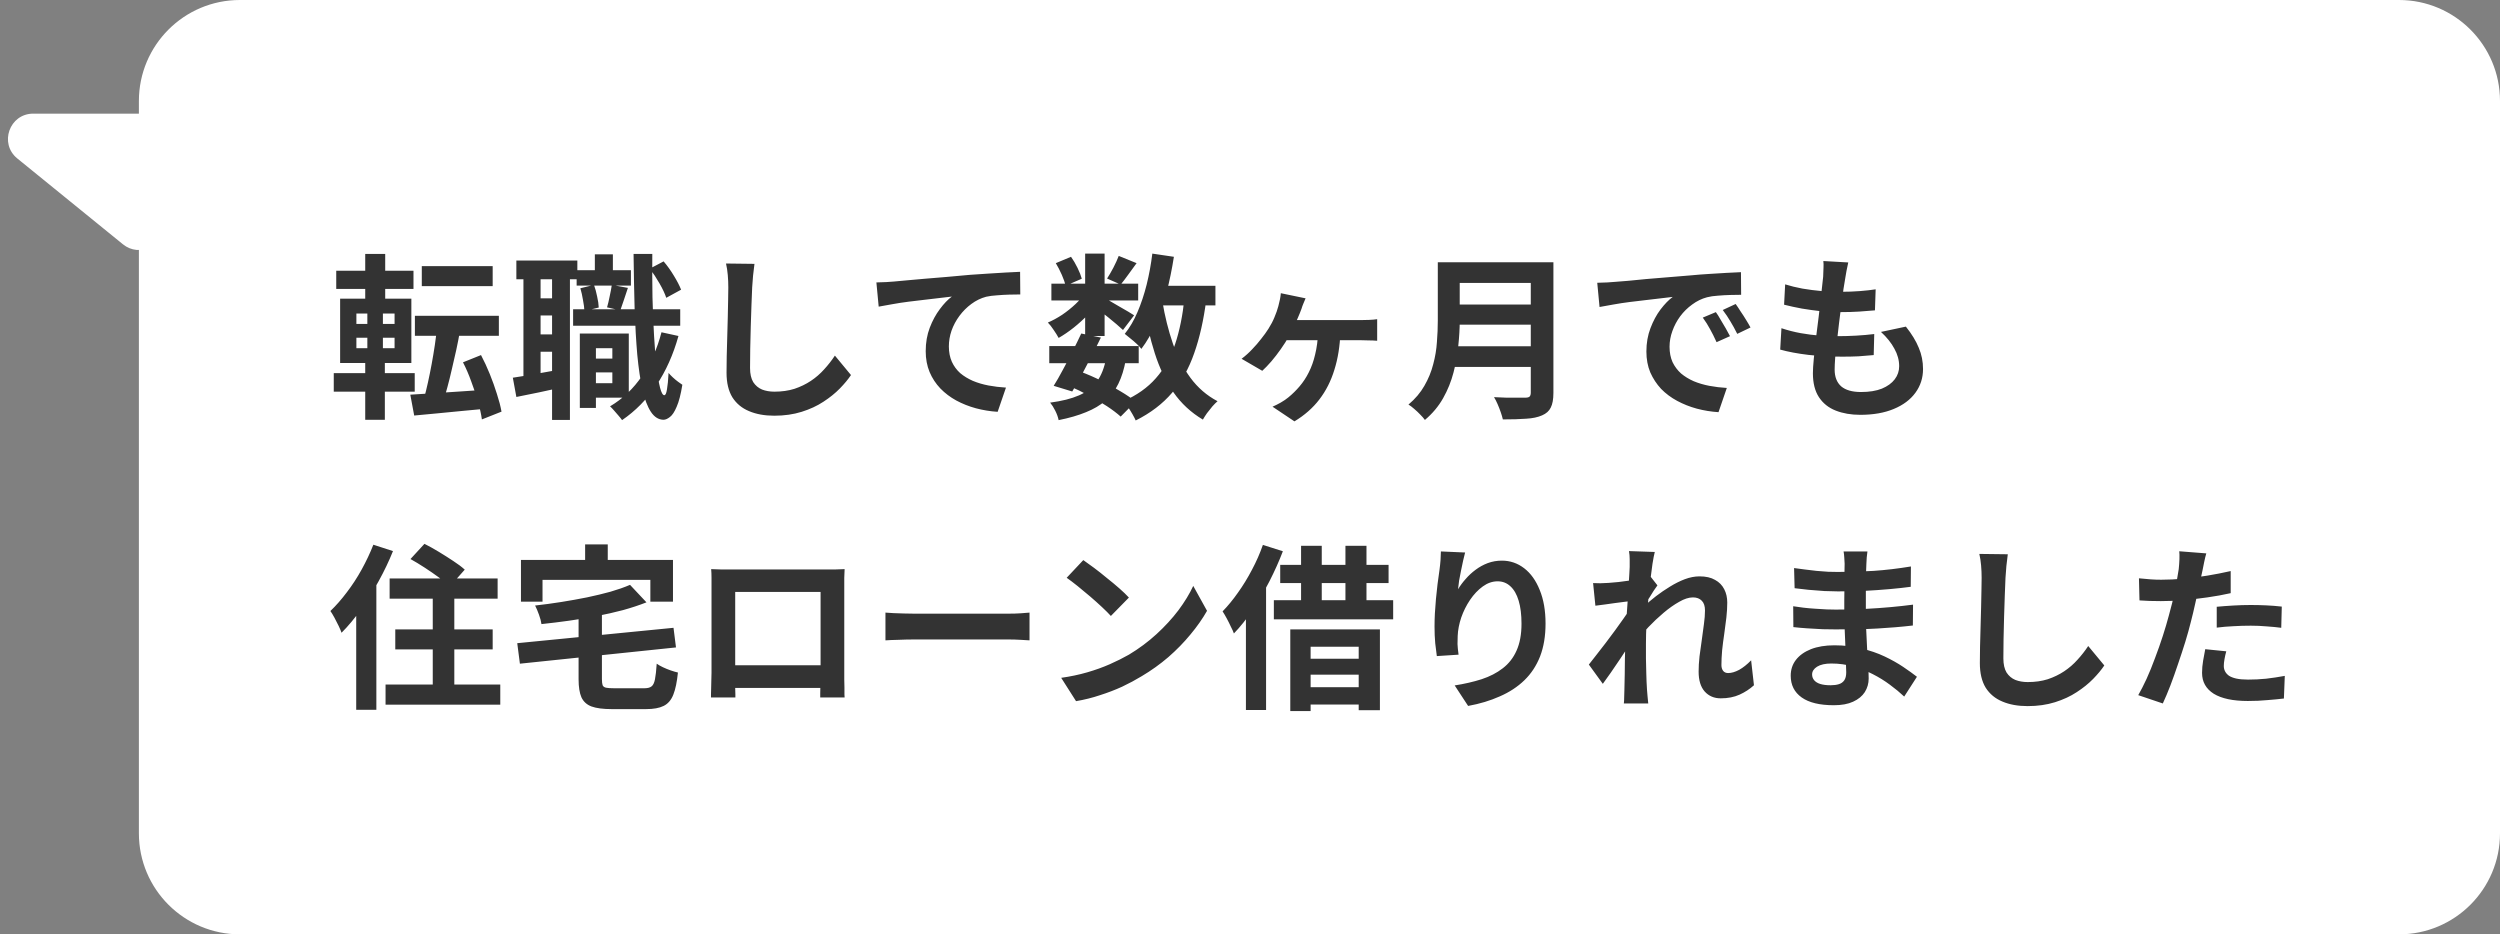 <svg width="198" height="74" viewBox="0 0 198 74" fill="none" xmlns="http://www.w3.org/2000/svg">
<rect x="0" y="0" width="198" height="74" fill="#808080" stroke="none"/>
<path d="M11 8C11 3.582 14.582 0 19 0H190C194.418 0 198 3.582 198 8V66C198 70.418 194.418 74 190 74H19C14.582 74 11 70.418 11 66V8Z" fill="white"/>
<path d="M2.633 9H11C12.105 9 13 9.895 13 11V17.798C13 19.482 11.046 20.412 9.739 19.35L1.372 12.552C-0.089 11.365 0.75 9 2.633 9Z" fill="white"/>
<path d="M33.406 21.08H39.02V22.662H33.406V21.08ZM32.86 25.014H39.51V26.596H32.86V25.014ZM34.61 25.896L36.43 26.204C36.346 26.699 36.248 27.203 36.136 27.716C36.024 28.229 35.907 28.738 35.786 29.242C35.674 29.737 35.557 30.208 35.436 30.656C35.315 31.104 35.198 31.505 35.086 31.86L33.588 31.538C33.691 31.165 33.793 30.745 33.896 30.278C33.999 29.811 34.097 29.326 34.19 28.822C34.283 28.318 34.367 27.814 34.442 27.31C34.517 26.806 34.573 26.335 34.61 25.896ZM32.496 31.258C33.019 31.23 33.616 31.193 34.288 31.146C34.96 31.099 35.674 31.053 36.43 31.006C37.195 30.95 37.951 30.899 38.698 30.852L38.712 32.35C38.021 32.415 37.321 32.481 36.612 32.546C35.912 32.621 35.24 32.686 34.596 32.742C33.952 32.798 33.355 32.854 32.804 32.91L32.496 31.258ZM36.668 28.696L38.096 28.122C38.348 28.598 38.581 29.102 38.796 29.634C39.011 30.166 39.197 30.689 39.356 31.202C39.524 31.715 39.645 32.182 39.72 32.602L38.166 33.218C38.11 32.807 38.007 32.341 37.858 31.818C37.709 31.295 37.531 30.763 37.326 30.222C37.13 29.671 36.911 29.163 36.668 28.696ZM26.63 21.444H32.748V22.886H26.63V21.444ZM26.434 29.55H32.846V31.02H26.434V29.55ZM28.926 20.114H30.508V24.216H28.926V20.114ZM29.094 24.216H30.326V28.108H30.48V33.246H28.926V28.108H29.094V24.216ZM28.226 26.75V27.576H31.25V26.75H28.226ZM28.226 24.832V25.658H31.25V24.832H28.226ZM26.938 23.656H32.58V28.752H26.938V23.656ZM46.552 28.402H49.072V29.494H46.552V28.402ZM45.67 21.402H49.968V22.62H45.67V21.402ZM45.39 24.496H53.874V25.798H45.39V24.496ZM46.902 26.414H49.8V31.496H46.902V30.348H48.498V27.576H46.902V26.414ZM45.922 26.414H47.196V32.308H45.922V26.414ZM47.112 20.142H48.54V22.228H47.112V20.142ZM52.39 26.316L53.734 26.61C53.323 28.085 52.74 29.387 51.984 30.516C51.228 31.636 50.323 32.555 49.268 33.274C49.212 33.19 49.123 33.078 49.002 32.938C48.89 32.798 48.769 32.658 48.638 32.518C48.517 32.378 48.409 32.266 48.316 32.182C49.324 31.585 50.169 30.782 50.85 29.774C51.541 28.766 52.054 27.613 52.39 26.316ZM45.964 22.83L47.042 22.564C47.145 22.844 47.229 23.152 47.294 23.488C47.369 23.815 47.411 24.104 47.42 24.356L46.286 24.636C46.277 24.393 46.239 24.104 46.174 23.768C46.118 23.423 46.048 23.11 45.964 22.83ZM51.466 21.276L52.558 20.702C52.847 21.038 53.118 21.416 53.37 21.836C53.622 22.247 53.813 22.615 53.944 22.942L52.768 23.586C52.665 23.269 52.488 22.891 52.236 22.452C51.984 22.013 51.727 21.621 51.466 21.276ZM48.456 22.564L49.73 22.802C49.618 23.129 49.511 23.451 49.408 23.768C49.305 24.076 49.212 24.347 49.128 24.58L48.078 24.342C48.153 24.09 48.223 23.796 48.288 23.46C48.363 23.124 48.419 22.825 48.456 22.564ZM40.896 20.632H45.726V22.116H40.896V20.632ZM42.114 23.628H44.564V24.986H42.114V23.628ZM42.114 26.484H44.564V27.856H42.114V26.484ZM41.456 21.43H42.814V30.222H41.456V21.43ZM43.724 21.43H45.138V33.26H43.724V21.43ZM40.616 29.914C41.12 29.839 41.713 29.741 42.394 29.62C43.085 29.499 43.789 29.373 44.508 29.242L44.62 30.656C43.976 30.796 43.332 30.936 42.688 31.076C42.044 31.207 41.447 31.328 40.896 31.44L40.616 29.914ZM50.178 20.114H51.662C51.653 21.299 51.657 22.443 51.676 23.544C51.704 24.645 51.746 25.667 51.802 26.61C51.858 27.543 51.923 28.36 51.998 29.06C52.082 29.76 52.175 30.311 52.278 30.712C52.381 31.104 52.493 31.3 52.614 31.3C52.707 31.3 52.777 31.146 52.824 30.838C52.88 30.53 52.922 30.096 52.95 29.536C53.034 29.639 53.146 29.755 53.286 29.886C53.426 30.017 53.566 30.133 53.706 30.236C53.846 30.339 53.958 30.418 54.042 30.474C53.921 31.23 53.771 31.809 53.594 32.21C53.426 32.611 53.249 32.882 53.062 33.022C52.875 33.171 52.703 33.246 52.544 33.246C52.152 33.237 51.821 33.027 51.55 32.616C51.279 32.205 51.055 31.617 50.878 30.852C50.71 30.087 50.575 29.167 50.472 28.094C50.379 27.011 50.309 25.798 50.262 24.454C50.225 23.11 50.197 21.663 50.178 20.114ZM59.754 20.898C59.717 21.187 59.679 21.5 59.642 21.836C59.614 22.172 59.591 22.48 59.572 22.76C59.563 23.143 59.544 23.609 59.516 24.16C59.497 24.701 59.479 25.271 59.46 25.868C59.451 26.465 59.437 27.053 59.418 27.632C59.409 28.211 59.404 28.715 59.404 29.144C59.404 29.611 59.488 29.984 59.656 30.264C59.833 30.535 60.067 30.731 60.356 30.852C60.645 30.964 60.972 31.02 61.336 31.02C61.915 31.02 62.442 30.945 62.918 30.796C63.394 30.637 63.828 30.427 64.22 30.166C64.612 29.905 64.962 29.601 65.27 29.256C65.587 28.911 65.872 28.547 66.124 28.164L67.398 29.704C67.174 30.04 66.88 30.395 66.516 30.768C66.152 31.141 65.718 31.491 65.214 31.818C64.719 32.145 64.145 32.411 63.492 32.616C62.839 32.821 62.115 32.924 61.322 32.924C60.557 32.924 59.889 32.803 59.32 32.56C58.76 32.327 58.321 31.963 58.004 31.468C57.696 30.964 57.542 30.315 57.542 29.522C57.542 29.139 57.547 28.705 57.556 28.22C57.565 27.725 57.579 27.212 57.598 26.68C57.617 26.148 57.631 25.63 57.64 25.126C57.649 24.613 57.659 24.151 57.668 23.74C57.677 23.329 57.682 23.003 57.682 22.76C57.682 22.424 57.668 22.097 57.64 21.78C57.612 21.453 57.565 21.15 57.5 20.87L59.754 20.898ZM69.41 22.368C69.69 22.359 69.956 22.349 70.208 22.34C70.46 22.321 70.656 22.307 70.796 22.298C71.085 22.27 71.44 22.237 71.86 22.2C72.28 22.163 72.751 22.121 73.274 22.074C73.806 22.027 74.371 21.981 74.968 21.934C75.566 21.878 76.186 21.822 76.83 21.766C77.316 21.729 77.801 21.696 78.286 21.668C78.772 21.631 79.229 21.603 79.658 21.584C80.097 21.556 80.475 21.537 80.792 21.528L80.806 23.32C80.554 23.32 80.265 23.325 79.938 23.334C79.612 23.343 79.285 23.362 78.958 23.39C78.641 23.409 78.356 23.446 78.104 23.502C77.684 23.614 77.292 23.805 76.928 24.076C76.573 24.337 76.261 24.65 75.99 25.014C75.719 25.378 75.51 25.77 75.36 26.19C75.22 26.601 75.15 27.016 75.15 27.436C75.15 27.893 75.23 28.299 75.388 28.654C75.547 28.999 75.766 29.298 76.046 29.55C76.335 29.793 76.671 29.998 77.054 30.166C77.437 30.325 77.847 30.446 78.286 30.53C78.734 30.614 79.196 30.67 79.672 30.698L79.014 32.616C78.426 32.579 77.852 32.485 77.292 32.336C76.742 32.187 76.224 31.981 75.738 31.72C75.262 31.459 74.842 31.141 74.478 30.768C74.114 30.385 73.829 29.951 73.624 29.466C73.419 28.971 73.316 28.421 73.316 27.814C73.316 27.133 73.424 26.512 73.638 25.952C73.853 25.392 74.119 24.902 74.436 24.482C74.754 24.053 75.071 23.721 75.388 23.488C75.127 23.516 74.809 23.553 74.436 23.6C74.072 23.637 73.675 23.684 73.246 23.74C72.826 23.787 72.397 23.838 71.958 23.894C71.519 23.95 71.095 24.015 70.684 24.09C70.283 24.155 69.919 24.221 69.592 24.286L69.41 22.368ZM83.102 27.408H90.186V28.766H83.102V27.408ZM83.27 22.466H90.144V23.796H83.27V22.466ZM85.636 26.414L87.19 26.736C86.957 27.221 86.705 27.721 86.434 28.234C86.173 28.747 85.912 29.247 85.65 29.732C85.389 30.208 85.146 30.633 84.922 31.006L83.452 30.558C83.676 30.203 83.914 29.788 84.166 29.312C84.427 28.836 84.684 28.346 84.936 27.842C85.198 27.329 85.431 26.853 85.636 26.414ZM87.61 28.346L89.164 28.486C89.034 29.223 88.838 29.858 88.576 30.39C88.324 30.913 87.984 31.361 87.554 31.734C87.134 32.098 86.621 32.401 86.014 32.644C85.407 32.896 84.684 33.106 83.844 33.274C83.797 33.041 83.709 32.793 83.578 32.532C83.448 32.271 83.312 32.056 83.172 31.888C84.096 31.767 84.857 31.575 85.454 31.314C86.061 31.053 86.537 30.684 86.882 30.208C87.228 29.732 87.47 29.111 87.61 28.346ZM88.604 20.268L90.018 20.842C89.794 21.15 89.57 21.458 89.346 21.766C89.132 22.065 88.936 22.321 88.758 22.536L87.68 22.06C87.839 21.817 88.007 21.528 88.184 21.192C88.362 20.847 88.501 20.539 88.604 20.268ZM85.944 20.086H87.484V26.61H85.944V20.086ZM83.62 20.842L84.824 20.338C85.011 20.599 85.183 20.893 85.342 21.22C85.501 21.547 85.613 21.831 85.678 22.074L84.39 22.634C84.344 22.391 84.246 22.102 84.096 21.766C83.947 21.43 83.788 21.122 83.62 20.842ZM85.986 23.124L87.064 23.782C86.84 24.155 86.546 24.529 86.182 24.902C85.828 25.275 85.445 25.625 85.034 25.952C84.633 26.269 84.236 26.54 83.844 26.764C83.751 26.587 83.62 26.377 83.452 26.134C83.293 25.891 83.139 25.695 82.99 25.546C83.364 25.387 83.742 25.182 84.124 24.93C84.507 24.669 84.862 24.384 85.188 24.076C85.524 23.759 85.79 23.441 85.986 23.124ZM87.344 23.53C87.475 23.595 87.652 23.693 87.876 23.824C88.109 23.955 88.357 24.099 88.618 24.258C88.889 24.407 89.132 24.547 89.346 24.678C89.57 24.809 89.729 24.907 89.822 24.972L88.94 26.134C88.809 26.013 88.641 25.863 88.436 25.686C88.231 25.509 88.011 25.327 87.778 25.14C87.545 24.953 87.321 24.776 87.106 24.608C86.891 24.44 86.705 24.305 86.546 24.202L87.344 23.53ZM91.11 22.634H96.262V24.188H91.11V22.634ZM91.264 20.086L92.972 20.338C92.823 21.299 92.632 22.233 92.398 23.138C92.165 24.034 91.88 24.865 91.544 25.63C91.218 26.386 90.835 27.053 90.396 27.632C90.312 27.52 90.191 27.389 90.032 27.24C89.874 27.091 89.706 26.946 89.528 26.806C89.351 26.657 89.201 26.535 89.08 26.442C89.472 25.957 89.808 25.383 90.088 24.72C90.377 24.048 90.62 23.32 90.816 22.536C91.012 21.743 91.162 20.926 91.264 20.086ZM93.812 23.586L95.534 23.754C95.329 25.35 95.011 26.755 94.582 27.968C94.162 29.181 93.579 30.227 92.832 31.104C92.085 31.981 91.124 32.714 89.948 33.302C89.892 33.171 89.808 33.008 89.696 32.812C89.584 32.616 89.463 32.42 89.332 32.224C89.201 32.037 89.08 31.888 88.968 31.776C90.032 31.309 90.891 30.703 91.544 29.956C92.207 29.209 92.716 28.309 93.07 27.254C93.425 26.19 93.672 24.967 93.812 23.586ZM92.062 23.88C92.258 25.056 92.534 26.162 92.888 27.198C93.243 28.234 93.71 29.144 94.288 29.928C94.867 30.712 95.581 31.328 96.43 31.776C96.309 31.879 96.174 32.014 96.024 32.182C95.875 32.359 95.73 32.541 95.59 32.728C95.46 32.915 95.352 33.083 95.268 33.232C94.326 32.672 93.546 31.949 92.93 31.062C92.323 30.175 91.834 29.149 91.46 27.982C91.087 26.806 90.784 25.523 90.55 24.132L92.062 23.88ZM84.684 30.572L85.58 29.438C86.131 29.643 86.677 29.881 87.218 30.152C87.769 30.423 88.278 30.703 88.744 30.992C89.22 31.272 89.617 31.543 89.934 31.804L88.758 32.994C88.469 32.733 88.105 32.457 87.666 32.168C87.228 31.879 86.751 31.599 86.238 31.328C85.725 31.048 85.207 30.796 84.684 30.572ZM103.402 23.628C103.337 23.787 103.276 23.931 103.22 24.062C103.164 24.193 103.118 24.323 103.08 24.454C103.006 24.659 102.908 24.902 102.786 25.182C102.665 25.462 102.539 25.733 102.408 25.994C102.287 26.255 102.175 26.475 102.072 26.652C101.904 26.96 101.694 27.291 101.442 27.646C101.2 27.991 100.948 28.318 100.686 28.626C100.425 28.925 100.187 29.172 99.972 29.368L98.334 28.416C98.642 28.183 98.922 27.931 99.174 27.66C99.436 27.389 99.674 27.114 99.888 26.834C100.112 26.554 100.304 26.288 100.462 26.036C100.658 25.728 100.817 25.425 100.938 25.126C101.069 24.818 101.172 24.524 101.246 24.244C101.293 24.076 101.335 23.899 101.372 23.712C101.41 23.525 101.433 23.362 101.442 23.222L103.402 23.628ZM101.652 25.35C101.811 25.35 102.054 25.35 102.38 25.35C102.707 25.35 103.085 25.35 103.514 25.35C103.944 25.35 104.387 25.35 104.844 25.35C105.302 25.35 105.736 25.35 106.146 25.35C106.557 25.35 106.912 25.35 107.21 25.35C107.518 25.35 107.724 25.35 107.826 25.35C107.985 25.35 108.186 25.345 108.428 25.336C108.671 25.327 108.886 25.308 109.072 25.28V26.988C108.848 26.969 108.62 26.96 108.386 26.96C108.153 26.951 107.966 26.946 107.826 26.946C107.724 26.946 107.518 26.946 107.21 26.946C106.912 26.946 106.552 26.946 106.132 26.946C105.722 26.946 105.283 26.946 104.816 26.946C104.359 26.946 103.911 26.946 103.472 26.946C103.043 26.946 102.656 26.946 102.31 26.946C101.974 26.946 101.718 26.946 101.54 26.946L101.652 25.35ZM106.16 26.302C106.123 27.403 105.964 28.397 105.684 29.284C105.414 30.171 105.017 30.955 104.494 31.636C103.981 32.308 103.323 32.887 102.52 33.372L100.784 32.21C100.98 32.126 101.195 32.019 101.428 31.888C101.671 31.748 101.876 31.608 102.044 31.468C102.362 31.207 102.656 30.917 102.926 30.6C103.206 30.273 103.449 29.905 103.654 29.494C103.869 29.074 104.037 28.603 104.158 28.08C104.289 27.548 104.368 26.955 104.396 26.302H106.16ZM115.036 20.772H122.022V22.41H115.036V20.772ZM115.05 24.118H122.092V25.714H115.05V24.118ZM114.966 27.422H121.994V29.06H114.966V27.422ZM113.874 20.772H115.61V25.406C115.61 26.013 115.573 26.666 115.498 27.366C115.433 28.066 115.307 28.775 115.12 29.494C114.934 30.213 114.658 30.894 114.294 31.538C113.93 32.182 113.45 32.756 112.852 33.26C112.768 33.139 112.647 32.999 112.488 32.84C112.339 32.681 112.176 32.527 111.998 32.378C111.83 32.229 111.681 32.117 111.55 32.042C112.082 31.594 112.502 31.099 112.81 30.558C113.128 30.007 113.361 29.438 113.51 28.85C113.669 28.262 113.767 27.674 113.804 27.086C113.851 26.498 113.874 25.933 113.874 25.392V20.772ZM121.238 20.772H123.03V31.118C123.03 31.622 122.96 32.009 122.82 32.28C122.69 32.551 122.461 32.756 122.134 32.896C121.798 33.045 121.378 33.134 120.874 33.162C120.37 33.199 119.754 33.218 119.026 33.218C118.989 33.05 118.933 32.859 118.858 32.644C118.784 32.429 118.7 32.215 118.606 32C118.513 31.785 118.42 31.603 118.326 31.454C118.653 31.473 118.984 31.487 119.32 31.496C119.666 31.496 119.969 31.496 120.23 31.496C120.501 31.496 120.692 31.496 120.804 31.496C120.963 31.496 121.075 31.468 121.14 31.412C121.206 31.347 121.238 31.239 121.238 31.09V20.772ZM126.502 22.396C126.782 22.387 127.048 22.377 127.3 22.368C127.552 22.349 127.744 22.335 127.874 22.326C128.164 22.307 128.518 22.279 128.938 22.242C129.368 22.195 129.844 22.149 130.366 22.102C130.898 22.055 131.463 22.009 132.06 21.962C132.658 21.915 133.278 21.864 133.922 21.808C134.408 21.761 134.888 21.724 135.364 21.696C135.85 21.659 136.307 21.631 136.736 21.612C137.175 21.584 137.558 21.565 137.884 21.556L137.898 23.348C137.646 23.348 137.357 23.353 137.03 23.362C136.704 23.371 136.377 23.39 136.05 23.418C135.733 23.437 135.448 23.479 135.196 23.544C134.776 23.656 134.384 23.847 134.02 24.118C133.656 24.379 133.339 24.692 133.068 25.056C132.807 25.411 132.602 25.798 132.452 26.218C132.303 26.629 132.228 27.044 132.228 27.464C132.228 27.921 132.308 28.327 132.466 28.682C132.634 29.027 132.858 29.326 133.138 29.578C133.428 29.821 133.764 30.026 134.146 30.194C134.529 30.353 134.94 30.474 135.378 30.558C135.826 30.642 136.288 30.698 136.764 30.726L136.106 32.644C135.518 32.607 134.944 32.513 134.384 32.364C133.834 32.215 133.316 32.009 132.83 31.748C132.345 31.487 131.92 31.169 131.556 30.796C131.202 30.413 130.917 29.979 130.702 29.494C130.497 28.999 130.394 28.449 130.394 27.842C130.394 27.17 130.502 26.554 130.716 25.994C130.931 25.425 131.197 24.93 131.514 24.51C131.841 24.081 132.163 23.749 132.48 23.516C132.219 23.553 131.902 23.591 131.528 23.628C131.164 23.665 130.768 23.712 130.338 23.768C129.918 23.815 129.489 23.866 129.05 23.922C128.612 23.978 128.187 24.043 127.776 24.118C127.375 24.183 127.011 24.249 126.684 24.314L126.502 22.396ZM135.896 24.72C136.018 24.888 136.144 25.089 136.274 25.322C136.414 25.546 136.55 25.775 136.68 26.008C136.811 26.232 136.923 26.437 137.016 26.624L135.952 27.1C135.775 26.708 135.602 26.363 135.434 26.064C135.276 25.765 135.084 25.462 134.86 25.154L135.896 24.72ZM137.464 24.076C137.586 24.244 137.716 24.44 137.856 24.664C138.006 24.879 138.15 25.103 138.29 25.336C138.43 25.56 138.547 25.761 138.64 25.938L137.59 26.442C137.404 26.069 137.222 25.737 137.044 25.448C136.876 25.159 136.676 24.86 136.442 24.552L137.464 24.076ZM146.382 20.786C146.326 21.038 146.28 21.262 146.242 21.458C146.205 21.654 146.172 21.845 146.144 22.032C146.107 22.228 146.06 22.513 146.004 22.886C145.958 23.25 145.902 23.665 145.836 24.132C145.78 24.589 145.72 25.07 145.654 25.574C145.598 26.069 145.542 26.554 145.486 27.03C145.43 27.506 145.384 27.94 145.346 28.332C145.318 28.724 145.304 29.037 145.304 29.27C145.304 29.849 145.477 30.292 145.822 30.6C146.177 30.899 146.7 31.048 147.39 31.048C148.044 31.048 148.594 30.959 149.042 30.782C149.49 30.595 149.831 30.348 150.064 30.04C150.298 29.732 150.414 29.387 150.414 29.004C150.414 28.528 150.288 28.066 150.036 27.618C149.794 27.161 149.439 26.717 148.972 26.288L150.946 25.868C151.413 26.456 151.754 27.016 151.968 27.548C152.192 28.071 152.304 28.631 152.304 29.228C152.304 29.928 152.104 30.553 151.702 31.104C151.301 31.655 150.727 32.084 149.98 32.392C149.243 32.7 148.361 32.854 147.334 32.854C146.606 32.854 145.958 32.742 145.388 32.518C144.819 32.294 144.376 31.939 144.058 31.454C143.741 30.969 143.582 30.339 143.582 29.564C143.582 29.275 143.606 28.892 143.652 28.416C143.699 27.931 143.755 27.399 143.82 26.82C143.895 26.232 143.97 25.639 144.044 25.042C144.119 24.435 144.184 23.861 144.24 23.32C144.306 22.779 144.357 22.312 144.394 21.92C144.413 21.593 144.422 21.346 144.422 21.178C144.432 21.001 144.427 20.833 144.408 20.674L146.382 20.786ZM141.384 22.522C141.804 22.653 142.262 22.765 142.756 22.858C143.251 22.942 143.76 23.007 144.282 23.054C144.805 23.091 145.3 23.11 145.766 23.11C146.317 23.11 146.83 23.091 147.306 23.054C147.782 23.017 148.198 22.97 148.552 22.914L148.496 24.58C148.076 24.617 147.656 24.65 147.236 24.678C146.816 24.706 146.312 24.72 145.724 24.72C145.248 24.72 144.754 24.697 144.24 24.65C143.727 24.594 143.218 24.524 142.714 24.44C142.21 24.347 141.739 24.244 141.3 24.132L141.384 22.522ZM141.09 25.994C141.594 26.162 142.103 26.293 142.616 26.386C143.139 26.479 143.652 26.545 144.156 26.582C144.67 26.61 145.16 26.624 145.626 26.624C146.056 26.624 146.518 26.61 147.012 26.582C147.516 26.554 147.992 26.512 148.44 26.456L148.398 28.122C148.006 28.159 147.605 28.192 147.194 28.22C146.784 28.239 146.359 28.248 145.92 28.248C144.987 28.248 144.091 28.201 143.232 28.108C142.374 28.005 141.627 27.865 140.992 27.688L141.09 25.994ZM30.858 45.816H39.412V47.412H30.858V45.816ZM31.306 49.848H39.02V51.43H31.306V49.848ZM30.536 54.216H39.622V55.812H30.536V54.216ZM34.274 46.306H35.982V55.238H34.274V46.306ZM32.51 44.276L33.616 43.072C33.971 43.249 34.349 43.459 34.75 43.702C35.151 43.945 35.534 44.187 35.898 44.43C36.271 44.673 36.575 44.901 36.808 45.116L35.618 46.46C35.413 46.245 35.133 46.007 34.778 45.746C34.423 45.485 34.045 45.223 33.644 44.962C33.243 44.701 32.865 44.472 32.51 44.276ZM29.57 43.142L31.124 43.646C30.807 44.439 30.429 45.233 29.99 46.026C29.561 46.81 29.094 47.557 28.59 48.266C28.095 48.966 27.582 49.582 27.05 50.114C27.003 49.974 26.929 49.797 26.826 49.582C26.723 49.367 26.611 49.148 26.49 48.924C26.369 48.7 26.261 48.523 26.168 48.392C26.616 47.963 27.05 47.468 27.47 46.908C27.899 46.348 28.291 45.746 28.646 45.102C29.001 44.458 29.309 43.805 29.57 43.142ZM28.212 47.006L29.808 45.41V45.424V56.218H28.212V47.006ZM49.898 46.32L51.2 47.706C50.631 47.93 50.01 48.135 49.338 48.322C48.666 48.499 47.966 48.658 47.238 48.798C46.519 48.938 45.791 49.059 45.054 49.162C44.317 49.265 43.593 49.353 42.884 49.428C42.856 49.213 42.791 48.966 42.688 48.686C42.585 48.397 42.483 48.154 42.38 47.958C43.061 47.883 43.752 47.79 44.452 47.678C45.152 47.566 45.829 47.445 46.482 47.314C47.145 47.174 47.765 47.025 48.344 46.866C48.923 46.698 49.441 46.516 49.898 46.32ZM40.966 50.94L53.342 49.722L53.538 51.276L41.176 52.564L40.966 50.94ZM45.824 48.476H47.672V53.782C47.672 53.997 47.691 54.16 47.728 54.272C47.775 54.375 47.868 54.44 48.008 54.468C48.148 54.496 48.358 54.51 48.638 54.51C48.713 54.51 48.825 54.51 48.974 54.51C49.133 54.51 49.31 54.51 49.506 54.51C49.702 54.51 49.898 54.51 50.094 54.51C50.299 54.51 50.481 54.51 50.64 54.51C50.808 54.51 50.939 54.51 51.032 54.51C51.284 54.51 51.471 54.463 51.592 54.37C51.723 54.277 51.816 54.09 51.872 53.81C51.928 53.53 51.975 53.115 52.012 52.564C52.143 52.657 52.306 52.751 52.502 52.844C52.698 52.937 52.903 53.021 53.118 53.096C53.333 53.171 53.524 53.227 53.692 53.264C53.617 54.011 53.496 54.594 53.328 55.014C53.16 55.443 52.903 55.742 52.558 55.91C52.222 56.078 51.755 56.162 51.158 56.162C51.065 56.162 50.925 56.162 50.738 56.162C50.561 56.162 50.36 56.162 50.136 56.162C49.912 56.162 49.683 56.162 49.45 56.162C49.226 56.162 49.025 56.162 48.848 56.162C48.671 56.162 48.54 56.162 48.456 56.162C47.765 56.162 47.229 56.092 46.846 55.952C46.473 55.812 46.207 55.569 46.048 55.224C45.899 54.879 45.824 54.407 45.824 53.81V48.476ZM46.342 43.114H48.134V45.662H46.342V43.114ZM41.26 44.346H53.3V47.65H51.508V45.928H42.968V47.65H41.26V44.346ZM56.324 45.074C56.613 45.083 56.884 45.093 57.136 45.102C57.397 45.102 57.621 45.102 57.808 45.102C57.957 45.102 58.186 45.102 58.494 45.102C58.811 45.102 59.18 45.102 59.6 45.102C60.02 45.102 60.468 45.102 60.944 45.102C61.42 45.102 61.896 45.102 62.372 45.102C62.857 45.102 63.31 45.102 63.73 45.102C64.15 45.102 64.514 45.102 64.822 45.102C65.139 45.102 65.368 45.102 65.508 45.102C65.685 45.102 65.895 45.102 66.138 45.102C66.39 45.093 66.642 45.083 66.894 45.074C66.885 45.289 66.875 45.517 66.866 45.76C66.866 45.993 66.866 46.217 66.866 46.432C66.866 46.563 66.866 46.768 66.866 47.048C66.866 47.319 66.866 47.645 66.866 48.028C66.866 48.401 66.866 48.803 66.866 49.232C66.866 49.652 66.866 50.077 66.866 50.506C66.866 50.935 66.866 51.341 66.866 51.724C66.866 52.097 66.866 52.424 66.866 52.704C66.866 52.975 66.866 53.171 66.866 53.292C66.866 53.432 66.866 53.609 66.866 53.824C66.875 54.029 66.88 54.239 66.88 54.454C66.88 54.659 66.88 54.841 66.88 55C66.889 55.149 66.894 55.229 66.894 55.238H64.962C64.962 55.219 64.962 55.107 64.962 54.902C64.971 54.687 64.976 54.435 64.976 54.146C64.985 53.857 64.99 53.586 64.99 53.334C64.99 53.213 64.99 53.007 64.99 52.718C64.99 52.429 64.99 52.088 64.99 51.696C64.99 51.304 64.99 50.889 64.99 50.45C64.99 50.011 64.99 49.582 64.99 49.162C64.99 48.742 64.99 48.359 64.99 48.014C64.99 47.669 64.99 47.393 64.99 47.188C64.99 46.983 64.99 46.88 64.99 46.88H58.228C58.228 46.88 58.228 46.983 58.228 47.188C58.228 47.393 58.228 47.669 58.228 48.014C58.228 48.35 58.228 48.733 58.228 49.162C58.228 49.582 58.228 50.011 58.228 50.45C58.228 50.879 58.228 51.295 58.228 51.696C58.228 52.088 58.228 52.429 58.228 52.718C58.228 53.007 58.228 53.213 58.228 53.334C58.228 53.502 58.228 53.693 58.228 53.908C58.228 54.113 58.228 54.314 58.228 54.51C58.237 54.706 58.242 54.869 58.242 55C58.242 55.14 58.242 55.219 58.242 55.238H56.31C56.31 55.219 56.31 55.14 56.31 55C56.319 54.86 56.324 54.687 56.324 54.482C56.333 54.277 56.338 54.067 56.338 53.852C56.347 53.637 56.352 53.446 56.352 53.278C56.352 53.157 56.352 52.961 56.352 52.69C56.352 52.41 56.352 52.079 56.352 51.696C56.352 51.313 56.352 50.912 56.352 50.492C56.352 50.063 56.352 49.633 56.352 49.204C56.352 48.775 56.352 48.373 56.352 48C56.352 47.617 56.352 47.291 56.352 47.02C56.352 46.749 56.352 46.553 56.352 46.432C56.352 46.236 56.352 46.012 56.352 45.76C56.352 45.499 56.343 45.27 56.324 45.074ZM65.69 52.69V54.482H57.276V52.69H65.69ZM70.128 48.518C70.296 48.527 70.511 48.541 70.772 48.56C71.033 48.569 71.304 48.579 71.584 48.588C71.873 48.597 72.139 48.602 72.382 48.602C72.615 48.602 72.905 48.602 73.25 48.602C73.595 48.602 73.969 48.602 74.37 48.602C74.781 48.602 75.201 48.602 75.63 48.602C76.069 48.602 76.503 48.602 76.932 48.602C77.361 48.602 77.767 48.602 78.15 48.602C78.533 48.602 78.873 48.602 79.172 48.602C79.48 48.602 79.723 48.602 79.9 48.602C80.227 48.602 80.535 48.593 80.824 48.574C81.113 48.546 81.351 48.527 81.538 48.518V50.716C81.379 50.707 81.141 50.693 80.824 50.674C80.507 50.655 80.199 50.646 79.9 50.646C79.723 50.646 79.48 50.646 79.172 50.646C78.864 50.646 78.519 50.646 78.136 50.646C77.753 50.646 77.347 50.646 76.918 50.646C76.498 50.646 76.069 50.646 75.63 50.646C75.191 50.646 74.767 50.646 74.356 50.646C73.955 50.646 73.581 50.646 73.236 50.646C72.9 50.646 72.615 50.646 72.382 50.646C71.981 50.646 71.57 50.655 71.15 50.674C70.73 50.683 70.389 50.697 70.128 50.716V48.518ZM85.797 44.36C86.039 44.528 86.324 44.733 86.651 44.976C86.977 45.219 87.313 45.485 87.659 45.774C88.013 46.054 88.345 46.329 88.653 46.6C88.961 46.871 89.213 47.113 89.409 47.328L87.981 48.784C87.803 48.588 87.57 48.355 87.281 48.084C86.991 47.813 86.679 47.533 86.343 47.244C86.007 46.955 85.675 46.679 85.349 46.418C85.022 46.157 84.733 45.937 84.481 45.76L85.797 44.36ZM84.047 53.684C84.775 53.581 85.461 53.437 86.105 53.25C86.749 53.063 87.346 52.849 87.897 52.606C88.447 52.363 88.951 52.111 89.409 51.85C90.202 51.374 90.93 50.833 91.593 50.226C92.255 49.619 92.834 48.989 93.329 48.336C93.823 47.673 94.215 47.029 94.505 46.404L95.597 48.378C95.242 49.003 94.803 49.629 94.281 50.254C93.767 50.879 93.184 51.477 92.531 52.046C91.877 52.606 91.173 53.11 90.417 53.558C89.941 53.847 89.427 54.123 88.877 54.384C88.326 54.636 87.743 54.86 87.127 55.056C86.52 55.261 85.885 55.42 85.223 55.532L84.047 53.684ZM101.393 44.738H109.975V46.18H101.393V44.738ZM100.889 47.538H110.339V49.05H100.889V47.538ZM103.045 43.226H104.683V48.364H103.045V43.226ZM106.559 43.226H108.225V48.364H106.559V43.226ZM102.191 49.848H109.289V56.246H107.609V51.22H103.801V56.316H102.191V49.848ZM102.975 52.172H108.421V53.432H102.975V52.172ZM102.975 54.426H108.421V55.798H102.975V54.426ZM100.021 43.156L101.603 43.66C101.304 44.444 100.949 45.237 100.539 46.04C100.128 46.833 99.685 47.589 99.209 48.308C98.733 49.017 98.238 49.638 97.725 50.17C97.678 50.03 97.599 49.853 97.487 49.638C97.384 49.414 97.272 49.19 97.151 48.966C97.029 48.742 96.922 48.56 96.829 48.42C97.249 47.991 97.655 47.496 98.047 46.936C98.448 46.376 98.817 45.774 99.153 45.13C99.498 44.486 99.787 43.828 100.021 43.156ZM98.677 47.034L100.273 45.438V45.452V56.232H98.677V47.034ZM116.037 43.758C115.99 43.926 115.939 44.136 115.883 44.388C115.827 44.64 115.771 44.906 115.715 45.186C115.659 45.457 115.607 45.723 115.561 45.984C115.523 46.245 115.495 46.474 115.477 46.67C115.645 46.39 115.845 46.119 116.079 45.858C116.312 45.587 116.573 45.345 116.863 45.13C117.161 44.906 117.483 44.729 117.829 44.598C118.183 44.467 118.557 44.402 118.949 44.402C119.602 44.402 120.19 44.603 120.713 45.004C121.235 45.405 121.646 45.979 121.945 46.726C122.253 47.473 122.407 48.359 122.407 49.386C122.407 50.375 122.262 51.243 121.973 51.99C121.683 52.727 121.268 53.357 120.727 53.88C120.185 54.403 119.537 54.827 118.781 55.154C118.034 55.49 117.199 55.742 116.275 55.91L115.211 54.286C115.985 54.165 116.695 54.001 117.339 53.796C117.992 53.581 118.552 53.292 119.019 52.928C119.495 52.564 119.859 52.097 120.111 51.528C120.372 50.949 120.503 50.24 120.503 49.4C120.503 48.681 120.428 48.075 120.279 47.58C120.129 47.076 119.91 46.693 119.621 46.432C119.341 46.171 119.005 46.04 118.613 46.04C118.202 46.04 117.81 46.175 117.437 46.446C117.063 46.717 116.727 47.071 116.429 47.51C116.139 47.939 115.906 48.406 115.729 48.91C115.561 49.414 115.467 49.899 115.449 50.366C115.439 50.562 115.435 50.777 115.435 51.01C115.444 51.243 115.472 51.523 115.519 51.85L113.797 51.962C113.759 51.691 113.717 51.355 113.671 50.954C113.633 50.543 113.615 50.1 113.615 49.624C113.615 49.297 113.624 48.947 113.643 48.574C113.671 48.201 113.699 47.823 113.727 47.44C113.764 47.048 113.806 46.656 113.853 46.264C113.909 45.872 113.96 45.499 114.007 45.144C114.044 44.873 114.072 44.607 114.091 44.346C114.109 44.085 114.119 43.861 114.119 43.674L116.037 43.758ZM138.913 54.272C138.586 54.571 138.208 54.818 137.779 55.014C137.349 55.21 136.85 55.308 136.281 55.308C135.758 55.308 135.333 55.126 135.007 54.762C134.689 54.398 134.531 53.875 134.531 53.194C134.531 52.821 134.554 52.419 134.601 51.99C134.657 51.551 134.717 51.113 134.783 50.674C134.848 50.235 134.904 49.82 134.951 49.428C135.007 49.027 135.035 48.667 135.035 48.35C135.035 48.005 134.951 47.748 134.783 47.58C134.615 47.403 134.381 47.314 134.083 47.314C133.756 47.314 133.392 47.431 132.991 47.664C132.589 47.888 132.179 48.177 131.759 48.532C131.339 48.887 130.937 49.265 130.555 49.666C130.181 50.067 129.855 50.45 129.575 50.814L129.561 48.658C129.729 48.471 129.948 48.252 130.219 48C130.499 47.748 130.811 47.487 131.157 47.216C131.511 46.945 131.88 46.693 132.263 46.46C132.655 46.217 133.047 46.021 133.439 45.872C133.84 45.723 134.227 45.648 134.601 45.648C135.105 45.648 135.515 45.741 135.833 45.928C136.159 46.105 136.402 46.353 136.561 46.67C136.719 46.978 136.799 47.328 136.799 47.72C136.799 48.084 136.775 48.481 136.729 48.91C136.682 49.33 136.626 49.759 136.561 50.198C136.495 50.637 136.439 51.071 136.393 51.5C136.355 51.929 136.337 52.321 136.337 52.676C136.337 52.863 136.383 53.017 136.477 53.138C136.57 53.25 136.701 53.306 136.869 53.306C137.13 53.306 137.419 53.222 137.737 53.054C138.054 52.877 138.371 52.625 138.689 52.298L138.913 54.272ZM129.239 47.594C129.089 47.613 128.898 47.636 128.665 47.664C128.431 47.692 128.179 47.725 127.909 47.762C127.647 47.799 127.381 47.837 127.111 47.874C126.84 47.911 126.588 47.944 126.355 47.972L126.173 46.18C126.378 46.189 126.569 46.194 126.747 46.194C126.933 46.185 127.148 46.175 127.391 46.166C127.615 46.147 127.881 46.124 128.189 46.096C128.506 46.059 128.823 46.017 129.141 45.97C129.467 45.923 129.771 45.872 130.051 45.816C130.331 45.76 130.55 45.704 130.709 45.648L131.269 46.362C131.185 46.474 131.087 46.614 130.975 46.782C130.872 46.95 130.765 47.123 130.653 47.3C130.541 47.468 130.443 47.617 130.359 47.748L129.533 50.38C129.383 50.595 129.197 50.865 128.973 51.192C128.758 51.519 128.529 51.864 128.287 52.228C128.044 52.592 127.806 52.942 127.573 53.278C127.339 53.614 127.129 53.908 126.943 54.16L125.837 52.634C126.014 52.41 126.215 52.153 126.439 51.864C126.672 51.565 126.915 51.253 127.167 50.926C127.419 50.59 127.666 50.259 127.909 49.932C128.151 49.596 128.375 49.283 128.581 48.994C128.795 48.695 128.973 48.439 129.113 48.224L129.141 47.86L129.239 47.594ZM129.071 44.906C129.071 44.701 129.071 44.495 129.071 44.29C129.071 44.075 129.052 43.861 129.015 43.646L131.059 43.716C131.003 43.931 130.942 44.243 130.877 44.654C130.821 45.055 130.76 45.517 130.695 46.04C130.639 46.563 130.583 47.113 130.527 47.692C130.48 48.261 130.438 48.831 130.401 49.4C130.373 49.969 130.359 50.501 130.359 50.996C130.359 51.379 130.359 51.766 130.359 52.158C130.368 52.55 130.377 52.951 130.387 53.362C130.396 53.773 130.415 54.197 130.443 54.636C130.452 54.757 130.466 54.925 130.485 55.14C130.503 55.364 130.522 55.555 130.541 55.714H128.609C128.627 55.546 128.637 55.359 128.637 55.154C128.646 54.949 128.651 54.79 128.651 54.678C128.66 54.221 128.669 53.796 128.679 53.404C128.688 53.012 128.693 52.597 128.693 52.158C128.702 51.719 128.716 51.211 128.735 50.632C128.744 50.417 128.758 50.147 128.777 49.82C128.795 49.484 128.814 49.12 128.833 48.728C128.861 48.327 128.889 47.921 128.917 47.51C128.945 47.099 128.968 46.717 128.987 46.362C129.015 45.998 129.033 45.69 129.043 45.438C129.061 45.177 129.071 44.999 129.071 44.906ZM147.901 43.674C147.882 43.814 147.863 43.973 147.845 44.15C147.835 44.318 147.826 44.491 147.817 44.668C147.807 44.855 147.798 45.107 147.789 45.424C147.779 45.732 147.775 46.073 147.775 46.446C147.775 46.819 147.775 47.188 147.775 47.552C147.775 47.916 147.775 48.247 147.775 48.546C147.775 48.938 147.784 49.377 147.803 49.862C147.821 50.338 147.845 50.823 147.873 51.318C147.91 51.803 147.938 52.261 147.957 52.69C147.985 53.11 147.999 53.46 147.999 53.74C147.999 54.132 147.896 54.491 147.691 54.818C147.485 55.135 147.177 55.387 146.767 55.574C146.365 55.761 145.857 55.854 145.241 55.854C144.121 55.854 143.271 55.649 142.693 55.238C142.114 54.827 141.825 54.253 141.825 53.516C141.825 53.04 141.96 52.625 142.231 52.27C142.511 51.906 142.907 51.621 143.421 51.416C143.943 51.211 144.564 51.108 145.283 51.108C146.048 51.108 146.762 51.192 147.425 51.36C148.097 51.519 148.708 51.729 149.259 51.99C149.809 52.251 150.299 52.527 150.729 52.816C151.158 53.105 151.522 53.367 151.821 53.6L150.813 55.168C150.477 54.851 150.099 54.538 149.679 54.23C149.268 53.922 148.815 53.642 148.321 53.39C147.835 53.138 147.317 52.937 146.767 52.788C146.225 52.629 145.651 52.55 145.045 52.55C144.559 52.55 144.181 52.634 143.911 52.802C143.649 52.97 143.519 53.175 143.519 53.418C143.519 53.595 143.575 53.749 143.687 53.88C143.799 54.011 143.962 54.109 144.177 54.174C144.391 54.239 144.662 54.272 144.989 54.272C145.241 54.272 145.455 54.244 145.633 54.188C145.819 54.132 145.964 54.029 146.067 53.88C146.169 53.731 146.221 53.521 146.221 53.25C146.221 53.045 146.211 52.751 146.193 52.368C146.183 51.985 146.169 51.565 146.151 51.108C146.132 50.641 146.113 50.184 146.095 49.736C146.076 49.288 146.067 48.891 146.067 48.546C146.067 48.21 146.067 47.86 146.067 47.496C146.076 47.123 146.081 46.754 146.081 46.39C146.081 46.026 146.081 45.695 146.081 45.396C146.09 45.088 146.095 44.836 146.095 44.64C146.095 44.509 146.085 44.351 146.067 44.164C146.057 43.968 146.039 43.805 146.011 43.674H147.901ZM142.091 44.99C142.343 45.027 142.623 45.065 142.931 45.102C143.239 45.139 143.551 45.177 143.869 45.214C144.195 45.242 144.503 45.265 144.793 45.284C145.082 45.293 145.334 45.298 145.549 45.298C146.501 45.298 147.448 45.27 148.391 45.214C149.343 45.149 150.327 45.032 151.345 44.864L151.331 46.474C150.855 46.539 150.304 46.6 149.679 46.656C149.053 46.712 148.386 46.759 147.677 46.796C146.977 46.824 146.272 46.838 145.563 46.838C145.273 46.838 144.914 46.829 144.485 46.81C144.065 46.782 143.645 46.749 143.225 46.712C142.805 46.665 142.441 46.623 142.133 46.586L142.091 44.99ZM142.021 48.014C142.245 48.051 142.511 48.089 142.819 48.126C143.127 48.163 143.439 48.191 143.757 48.21C144.083 48.229 144.391 48.247 144.681 48.266C144.97 48.275 145.208 48.28 145.395 48.28C146.263 48.28 147.047 48.261 147.747 48.224C148.456 48.187 149.119 48.14 149.735 48.084C150.351 48.028 150.943 47.963 151.513 47.888L151.499 49.54C151.013 49.596 150.542 49.643 150.085 49.68C149.637 49.717 149.175 49.75 148.699 49.778C148.232 49.806 147.728 49.825 147.187 49.834C146.645 49.843 146.039 49.848 145.367 49.848C145.096 49.848 144.76 49.843 144.359 49.834C143.957 49.815 143.547 49.792 143.127 49.764C142.716 49.736 142.352 49.703 142.035 49.666L142.021 48.014ZM159.017 43.898C158.979 44.187 158.942 44.5 158.905 44.836C158.877 45.172 158.853 45.48 158.835 45.76C158.825 46.143 158.807 46.609 158.779 47.16C158.76 47.701 158.741 48.271 158.723 48.868C158.713 49.465 158.699 50.053 158.681 50.632C158.671 51.211 158.667 51.715 158.667 52.144C158.667 52.611 158.751 52.984 158.919 53.264C159.096 53.535 159.329 53.731 159.619 53.852C159.908 53.964 160.235 54.02 160.599 54.02C161.177 54.02 161.705 53.945 162.181 53.796C162.657 53.637 163.091 53.427 163.483 53.166C163.875 52.905 164.225 52.601 164.533 52.256C164.85 51.911 165.135 51.547 165.387 51.164L166.661 52.704C166.437 53.04 166.143 53.395 165.779 53.768C165.415 54.141 164.981 54.491 164.477 54.818C163.982 55.145 163.408 55.411 162.755 55.616C162.101 55.821 161.378 55.924 160.585 55.924C159.819 55.924 159.152 55.803 158.583 55.56C158.023 55.327 157.584 54.963 157.267 54.468C156.959 53.964 156.805 53.315 156.805 52.522C156.805 52.139 156.809 51.705 156.819 51.22C156.828 50.725 156.842 50.212 156.861 49.68C156.879 49.148 156.893 48.63 156.903 48.126C156.912 47.613 156.921 47.151 156.931 46.74C156.94 46.329 156.945 46.003 156.945 45.76C156.945 45.424 156.931 45.097 156.903 44.78C156.875 44.453 156.828 44.15 156.763 43.87L159.017 43.898ZM174.739 43.828C174.683 44.015 174.627 44.243 174.571 44.514C174.515 44.785 174.473 44.995 174.445 45.144C174.379 45.461 174.295 45.849 174.193 46.306C174.099 46.763 173.992 47.249 173.871 47.762C173.759 48.275 173.642 48.765 173.521 49.232C173.399 49.727 173.25 50.263 173.073 50.842C172.895 51.411 172.704 51.995 172.499 52.592C172.303 53.18 172.102 53.745 171.897 54.286C171.691 54.818 171.491 55.294 171.295 55.714L169.349 55.056C169.554 54.701 169.773 54.272 170.007 53.768C170.24 53.255 170.464 52.704 170.679 52.116C170.903 51.528 171.108 50.945 171.295 50.366C171.481 49.787 171.64 49.251 171.771 48.756C171.864 48.429 171.953 48.093 172.037 47.748C172.121 47.403 172.195 47.067 172.261 46.74C172.326 46.413 172.382 46.11 172.429 45.83C172.485 45.541 172.527 45.289 172.555 45.074C172.583 44.813 172.601 44.551 172.611 44.29C172.62 44.029 172.615 43.819 172.597 43.66L174.739 43.828ZM171.169 45.914C171.738 45.914 172.331 45.886 172.947 45.83C173.563 45.774 174.183 45.695 174.809 45.592C175.434 45.489 176.055 45.368 176.671 45.228V46.978C176.092 47.109 175.476 47.221 174.823 47.314C174.169 47.407 173.525 47.482 172.891 47.538C172.256 47.585 171.673 47.608 171.141 47.608C170.805 47.608 170.501 47.603 170.231 47.594C169.96 47.575 169.699 47.561 169.447 47.552L169.405 45.802C169.769 45.839 170.081 45.867 170.343 45.886C170.604 45.905 170.879 45.914 171.169 45.914ZM175.565 48.056C175.957 48.019 176.391 47.986 176.867 47.958C177.343 47.93 177.805 47.916 178.253 47.916C178.654 47.916 179.06 47.925 179.471 47.944C179.891 47.963 180.306 47.995 180.717 48.042L180.675 49.722C180.329 49.675 179.947 49.638 179.527 49.61C179.116 49.573 178.696 49.554 178.267 49.554C177.791 49.554 177.329 49.568 176.881 49.596C176.442 49.615 176.003 49.652 175.565 49.708V48.056ZM176.321 51.584C176.265 51.78 176.218 51.985 176.181 52.2C176.143 52.405 176.125 52.587 176.125 52.746C176.125 52.895 176.157 53.035 176.223 53.166C176.288 53.297 176.391 53.413 176.531 53.516C176.671 53.609 176.862 53.684 177.105 53.74C177.357 53.796 177.669 53.824 178.043 53.824C178.519 53.824 178.995 53.801 179.471 53.754C179.956 53.698 180.451 53.623 180.955 53.53L180.885 55.322C180.493 55.369 180.059 55.411 179.583 55.448C179.107 55.495 178.589 55.518 178.029 55.518C176.853 55.518 175.952 55.327 175.327 54.944C174.711 54.552 174.403 54.001 174.403 53.292C174.403 52.975 174.431 52.653 174.487 52.326C174.543 51.999 174.599 51.696 174.655 51.416L176.321 51.584Z" fill="#333333"/>
</svg>
